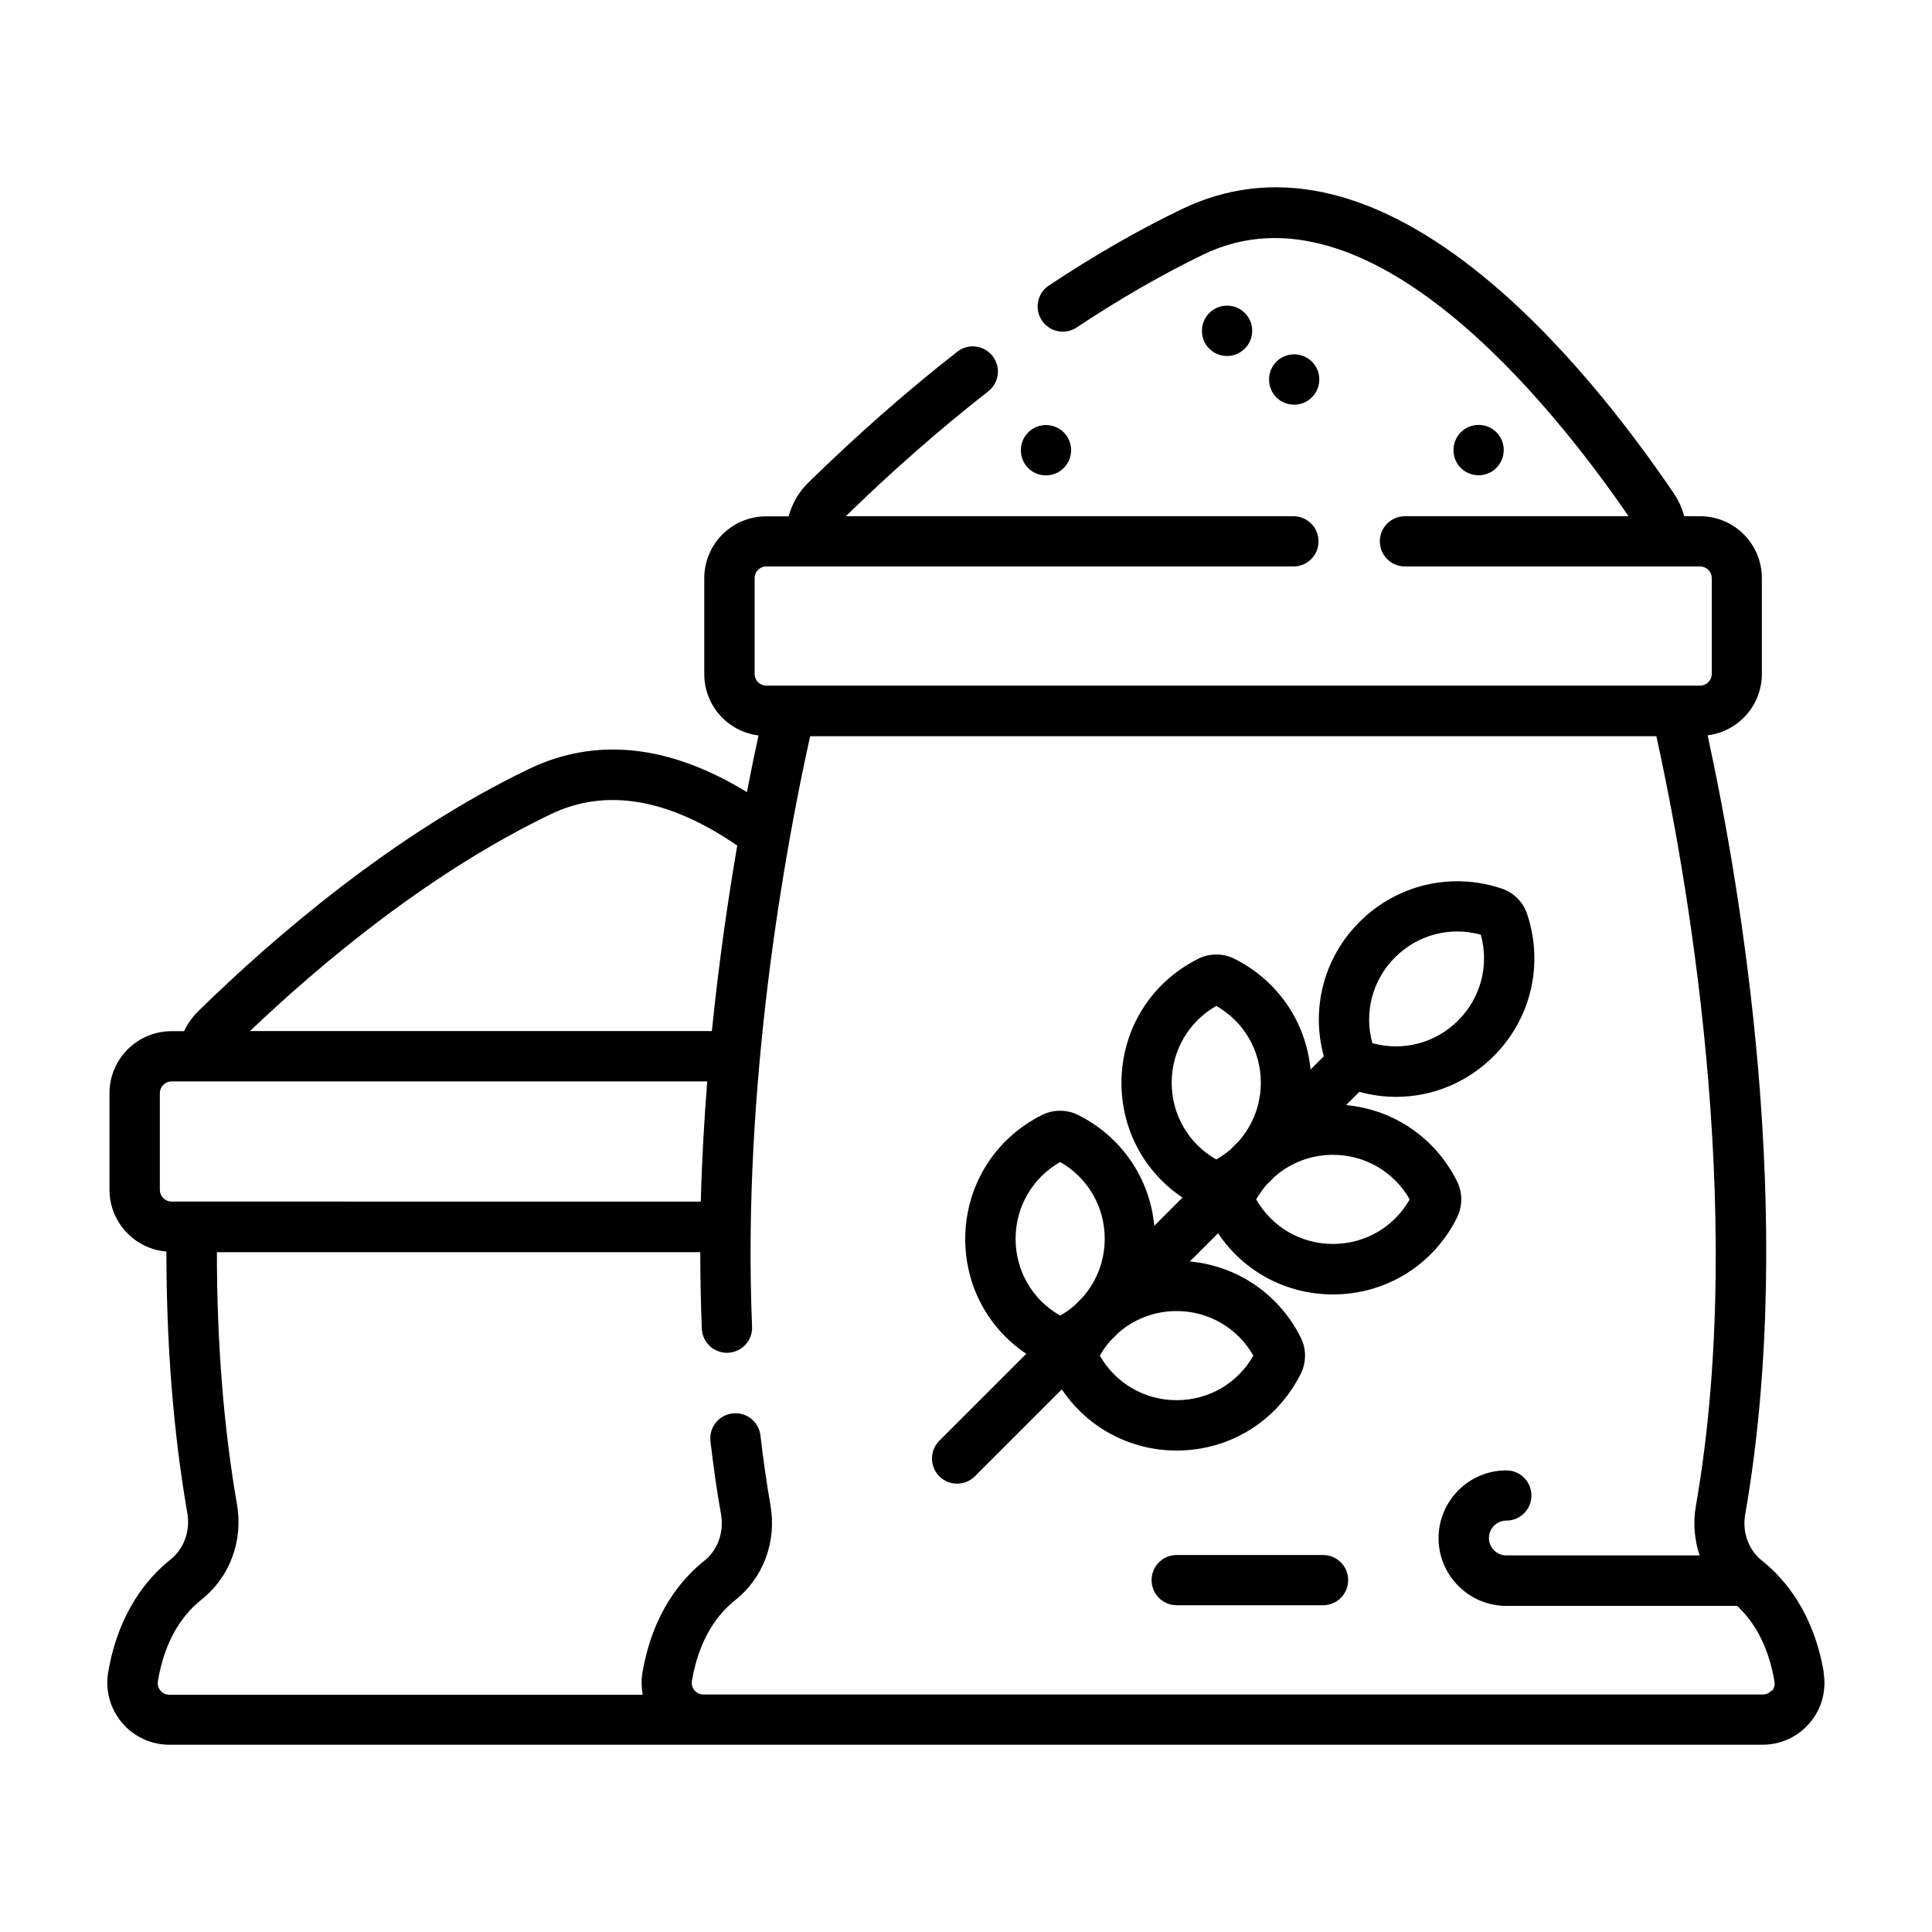 <svg xmlns="http://www.w3.org/2000/svg" id="Livello_1" data-name="Livello 1" viewBox="0 0 150 150"><defs><style>      .cls-1 {        stroke-width: 0px;      }    </style></defs><g><path class="cls-1" d="M141.6,129.86c-.78-4.62-3.01-7.25-4.76-8.66-.02-.01-.03-.03-.05-.04h0c-1.04-.83-1.54-2.21-1.29-3.6,4.01-23-.32-48.49-2.92-60.47,2.37-.29,4.21-2.32,4.21-4.76v-7.45c0-2.65-2.15-4.8-4.8-4.8h-1.23c-.16-.62-.43-1.21-.79-1.75-3.48-5.13-8.99-12.31-15.49-17.42-8.17-6.43-15.82-8-22.73-4.67-3.35,1.61-6.83,3.61-10.32,5.93-.9.6-1.14,1.81-.54,2.71.6.9,1.81,1.14,2.71.54,3.34-2.22,6.66-4.13,9.85-5.67,12.84-6.18,27.13,11.79,32.99,20.33h-17.36c-1.08,0-1.95.87-1.95,1.95s.87,1.95,1.95,1.95h22.92c.49,0,.9.4.9.9v7.45c0,.49-.4.9-.9.9H59.49c-.49,0-.9-.4-.9-.9v-7.45c0-.49.4-.9.9-.9h40.93c1.08,0,1.95-.87,1.95-1.95s-.87-1.95-1.95-1.95h-34.75c3.58-3.5,7.3-6.76,11.06-9.7.85-.67,1-1.89.33-2.74-.67-.85-1.89-1-2.74-.33-3.93,3.07-7.81,6.49-11.55,10.15-.76.74-1.28,1.65-1.54,2.63h-1.75c-2.65,0-4.8,2.15-4.8,4.8v7.45c0,2.45,1.84,4.47,4.21,4.76-.28,1.28-.58,2.76-.9,4.4-6.03-3.69-11.72-4.3-16.94-1.79-10.49,5.05-19.74,13.01-25.66,18.8-.46.46-.83.98-1.1,1.55h-.97c-2.66,0-4.82,2.16-4.82,4.82v7.49c0,2.52,1.95,4.6,4.42,4.8,0,7.3.55,14.12,1.62,20.28.25,1.4-.25,2.8-1.3,3.63-1.77,1.41-4.04,4.07-4.84,8.75-.24,1.4.15,2.83,1.07,3.92.92,1.09,2.26,1.71,3.68,1.71h123.7c1.42,0,2.76-.62,3.67-1.71.92-1.08,1.3-2.51,1.06-3.9h0ZM42.75,63.22c4.27-2.06,9.14-1.24,14.49,2.43-.72,4.18-1.43,9.07-1.97,14.4H19.41c5.71-5.44,14.05-12.36,23.34-16.83h0ZM13.33,93.29c-.51,0-.92-.41-.92-.92v-7.49c0-.51.41-.92.92-.92h41.58c-.24,3.02-.42,6.14-.5,9.33H13.33h0ZM137.55,131.24c-.1.12-.32.32-.69.32H54.61c-.36,0-.58-.2-.69-.32-.1-.12-.26-.37-.2-.73.47-2.77,1.61-4.89,3.39-6.3,2.16-1.72,3.2-4.53,2.71-7.33-.3-1.72-.56-3.55-.78-5.43-.12-1.07-1.09-1.84-2.17-1.71-1.07.12-1.84,1.09-1.71,2.17.23,1.96.5,3.86.82,5.66.24,1.39-.25,2.77-1.29,3.6-1.76,1.4-4.02,4.04-4.81,8.7-.1.57-.08,1.15.02,1.71H13.16c-.37,0-.6-.2-.7-.32-.1-.12-.27-.38-.2-.75.47-2.79,1.62-4.92,3.42-6.35,2.17-1.73,3.21-4.55,2.72-7.36-1.03-5.93-1.56-12.51-1.56-19.58h37.53c0,1.97.04,3.95.12,5.94.04,1.05.91,1.87,1.95,1.87.03,0,.06,0,.08,0,1.08-.05,1.92-.96,1.87-2.03-.79-18.94,2.64-37.43,4.51-45.84h65.7c2.15,9.74,7.12,36.49,3.07,59.75-.23,1.32-.12,2.64.29,3.85h-15.01c-.75,0-1.35-.61-1.35-1.35s.61-1.35,1.35-1.35c1.08,0,1.95-.87,1.95-1.95s-.87-1.95-1.95-1.95c-2.9,0-5.26,2.36-5.26,5.26s2.36,5.26,5.26,5.26h17.92c1.5,1.4,2.48,3.37,2.9,5.88.06.36-.1.61-.2.73h0Z"></path><path class="cls-1" d="M113.13,94.5c.43-.87.43-1.9,0-2.77-1.68-3.38-4.92-5.59-8.62-5.93l1.03-1.03c.94.26,1.9.39,2.85.39,2.8,0,5.52-1.1,7.58-3.16,2.91-2.91,3.9-7.14,2.59-11.05-.31-.92-1.04-1.65-1.96-1.96-3.9-1.31-8.14-.32-11.05,2.59-2.76,2.76-3.79,6.7-2.77,10.43l-1.03,1.03c-.35-3.69-2.55-6.93-5.93-8.61-.87-.43-1.9-.43-2.77,0-3.69,1.83-5.98,5.52-5.98,9.64,0,3.63,1.78,6.93,4.74,8.91l-2.19,2.19c-.35-3.69-2.55-6.93-5.93-8.61-.87-.43-1.9-.43-2.77,0-3.69,1.83-5.98,5.52-5.98,9.64,0,3.63,1.78,6.93,4.74,8.91l-6.75,6.75c-.76.76-.76,2,0,2.76.38.38.88.57,1.38.57s1-.19,1.38-.57l6.75-6.75c1.98,2.96,5.29,4.75,8.92,4.75,4.12,0,7.81-2.29,9.64-5.98h0c.43-.87.43-1.91,0-2.77-1.68-3.38-4.92-5.59-8.62-5.93l2.19-2.19c1.98,2.96,5.29,4.75,8.92,4.75,4.12,0,7.81-2.29,9.64-5.98h0ZM108.31,74.33c1.76-1.76,4.28-2.42,6.66-1.76.66,2.38,0,4.9-1.76,6.66-1.76,1.76-4.28,2.42-6.66,1.76-.66-2.38,0-4.9,1.76-6.66ZM84.01,100.77c-.13.13-.26.26-.39.39l-.2.2c-.34.29-.71.56-1.11.78-2.15-1.22-3.46-3.47-3.46-5.96s1.32-4.74,3.46-5.96c2.15,1.22,3.46,3.47,3.46,5.96,0,1.69-.61,3.27-1.67,4.49l-.09.09ZM97.31,105.25c-1.22,2.15-3.47,3.46-5.96,3.46s-4.74-1.32-5.96-3.46c.24-.42.51-.8.82-1.15.21-.2.41-.4.61-.61,1.23-1.08,2.82-1.7,4.53-1.7,2.49,0,4.74,1.32,5.96,3.46h0ZM96.14,88.64c-.14.13-.27.26-.4.4l-.2.2c-.34.29-.71.56-1.11.78-2.15-1.22-3.46-3.47-3.46-5.96s1.32-4.74,3.46-5.96c2.15,1.22,3.46,3.47,3.46,5.96,0,1.69-.61,3.27-1.67,4.49l-.09.09ZM103.49,96.58c-2.49,0-4.74-1.32-5.96-3.46.24-.42.51-.8.82-1.15.21-.2.41-.4.61-.61,1.23-1.08,2.82-1.7,4.53-1.7,2.49,0,4.74,1.32,5.96,3.46-1.22,2.15-3.47,3.46-5.96,3.46h0Z"></path></g><path class="cls-1" d="M91.36,120.73c-1.08,0-1.95.87-1.95,1.95s.87,1.95,1.95,1.95h11.36c1.08,0,1.95-.87,1.95-1.95s-.87-1.95-1.95-1.95h-11.36Z"></path><path class="cls-1" d="M97.22,25.68c0-1.08-.87-1.95-1.95-1.95s-1.95.87-1.95,1.95v.02c0,1.08.87,1.94,1.95,1.94s1.95-.88,1.95-1.96Z"></path><path class="cls-1" d="M102.43,29.46c0-1.08-.87-1.95-1.95-1.95s-1.95.87-1.95,1.95v.02c0,1.08.87,1.94,1.95,1.94s1.95-.88,1.95-1.96Z"></path><path class="cls-1" d="M81.21,36.91c1.08,0,1.95-.88,1.95-1.96s-.87-1.95-1.95-1.95-1.95.87-1.95,1.95v.02c0,1.08.87,1.94,1.95,1.94Z"></path><path class="cls-1" d="M116.75,34.94c0-1.08-.87-1.95-1.95-1.95s-1.95.87-1.95,1.95v.02c0,1.08.87,1.94,1.95,1.94s1.95-.88,1.95-1.96Z"></path></svg>